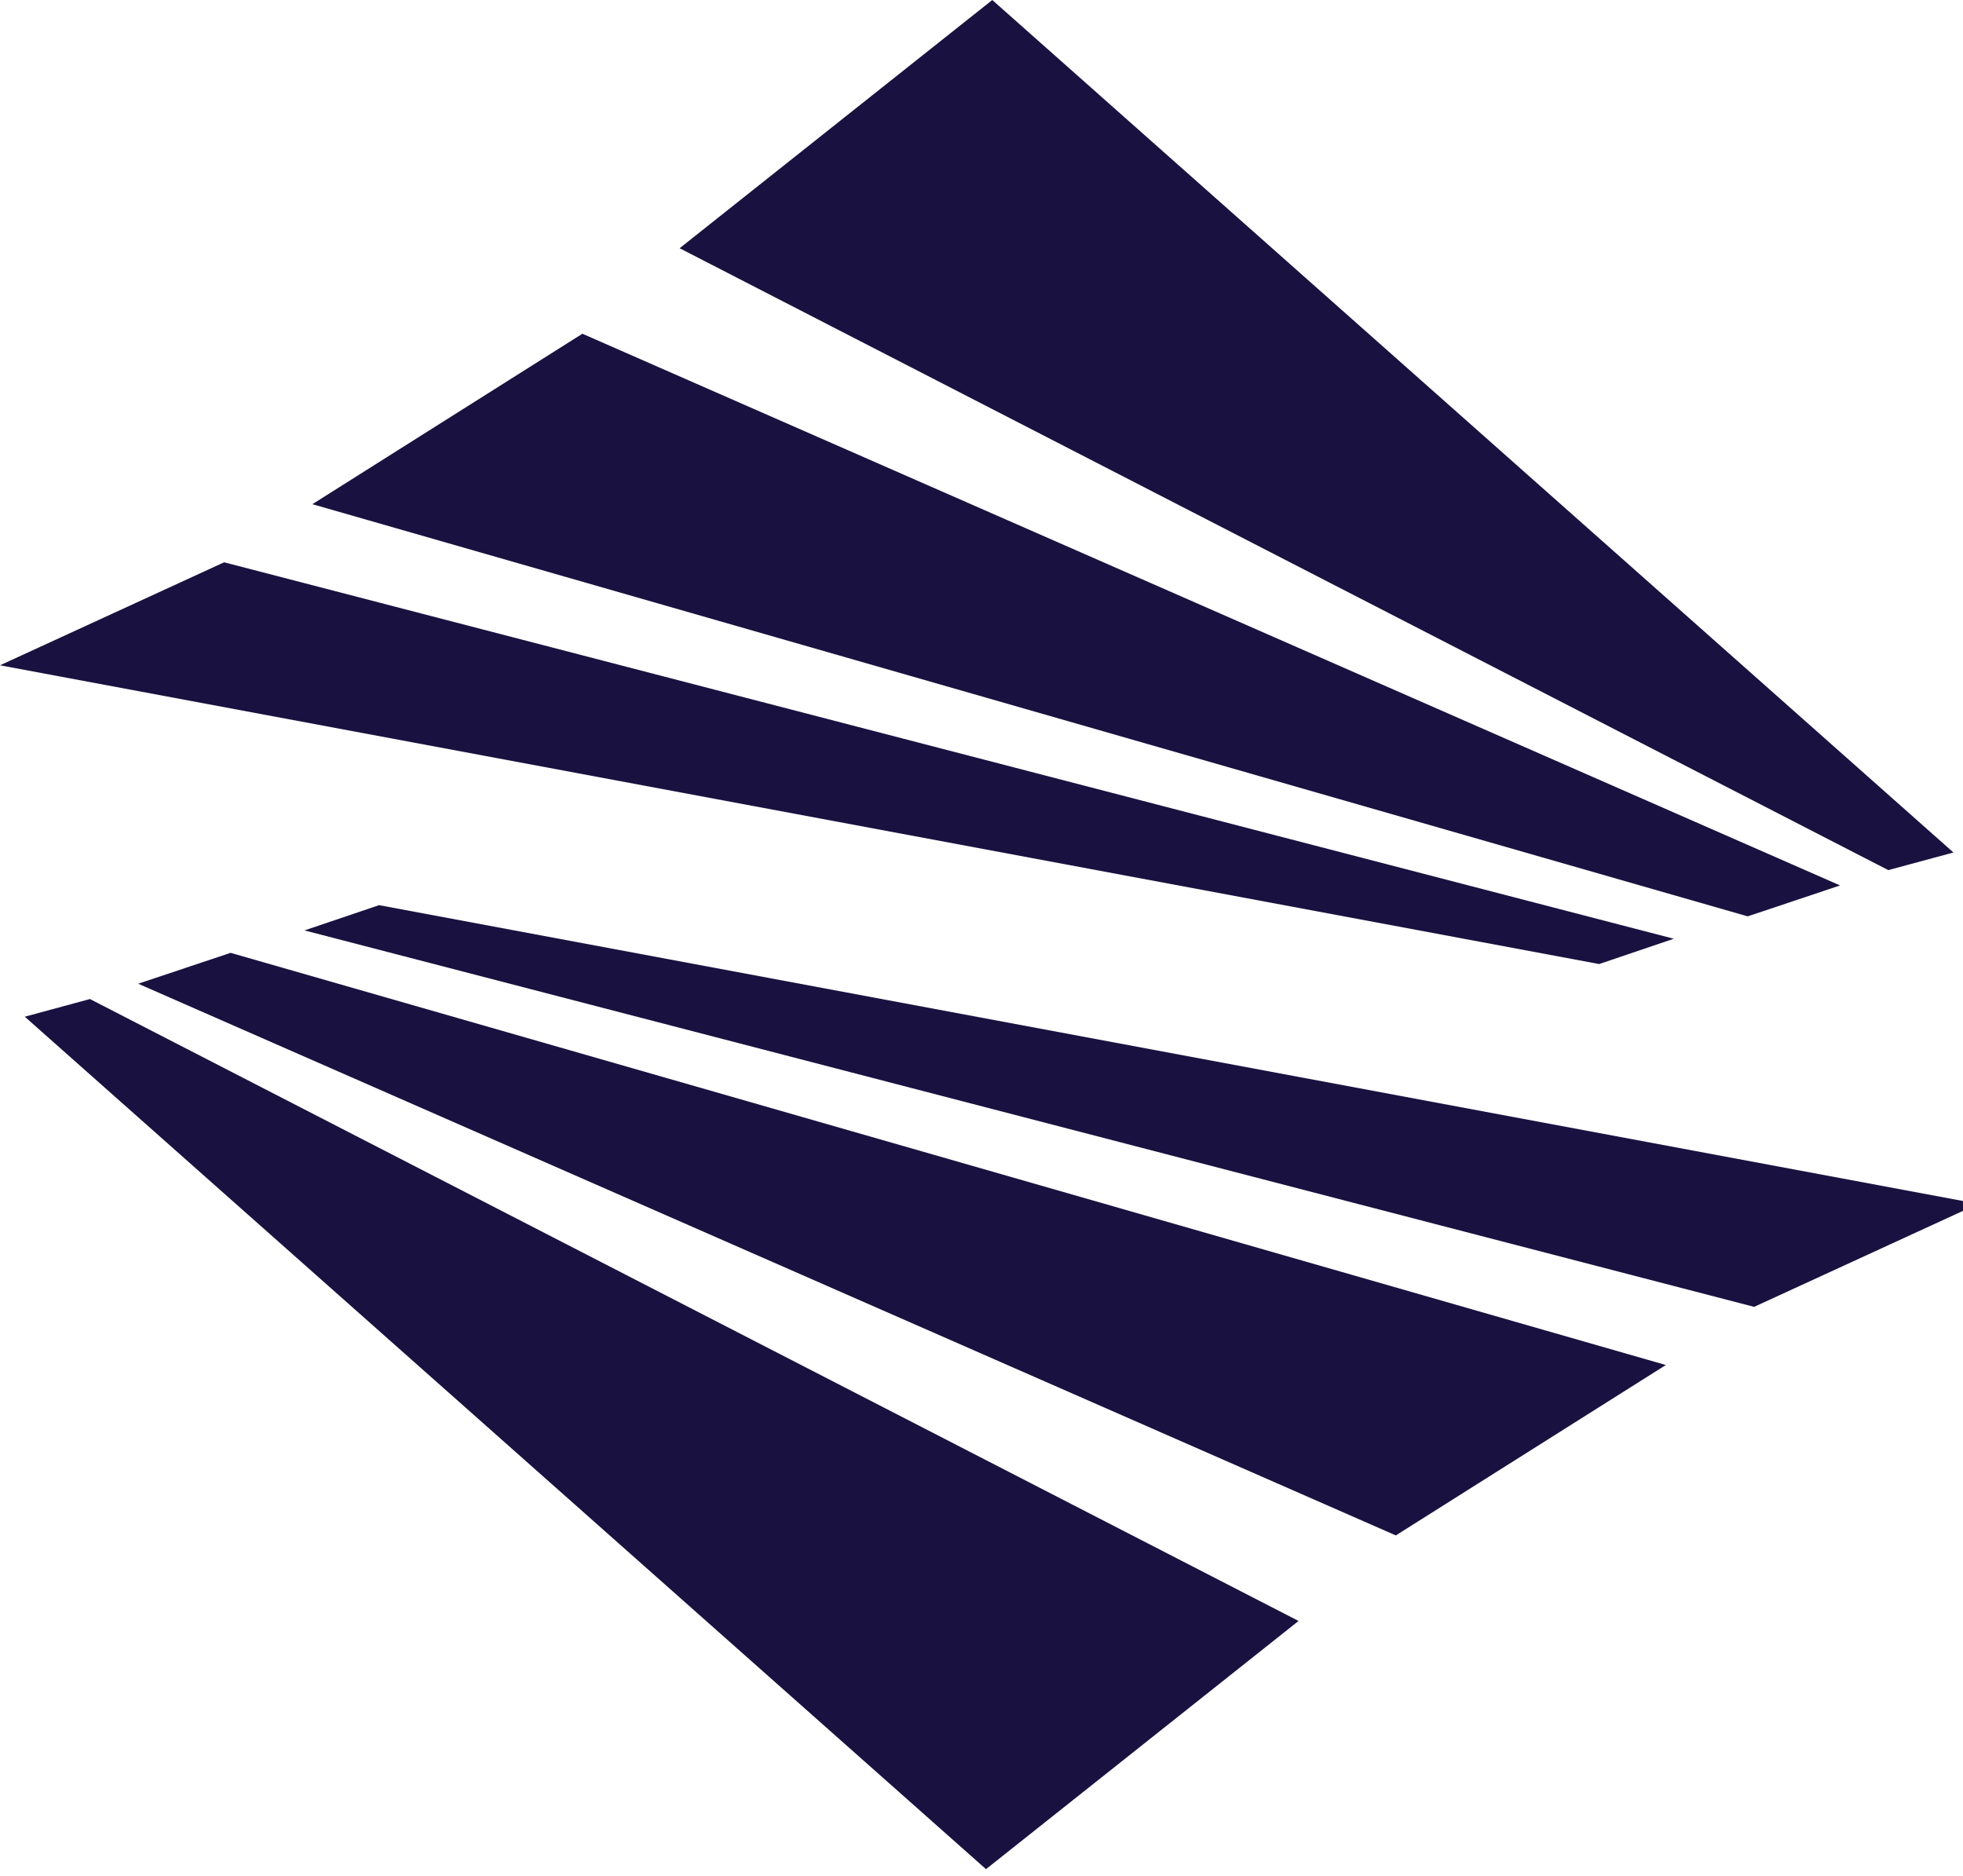 <svg xmlns="http://www.w3.org/2000/svg" width="45" height="43" viewBox="0 0 45 43" fill="#191240">
<path d="M8.69 20.748L45.35 27.595L40.212 29.956L6.98 21.327L8.69 20.748Z" fill="#191240"/>
<path d="M38.188 31.289L31.998 35.195L3.168 22.549L5.286 21.841L38.188 31.289Z" fill="#191240"/>
<path d="M2.062 22.9L29.768 37.156L22.603 42.845L0.568 23.305L2.062 22.9Z" fill="#191240"/>
<path d="M36.659 22.098L0 15.25L5.138 12.889L38.37 21.518L36.659 22.098Z" fill="#191240"/>
<path d="M7.161 11.557L13.351 7.65L42.182 20.296L40.064 21.005L7.161 11.557Z" fill="#191240"/>
<path d="M43.287 19.945L15.58 5.69L22.747 5.14984e-05L44.781 19.541L43.287 19.945Z" fill="#191240"/>
</svg>